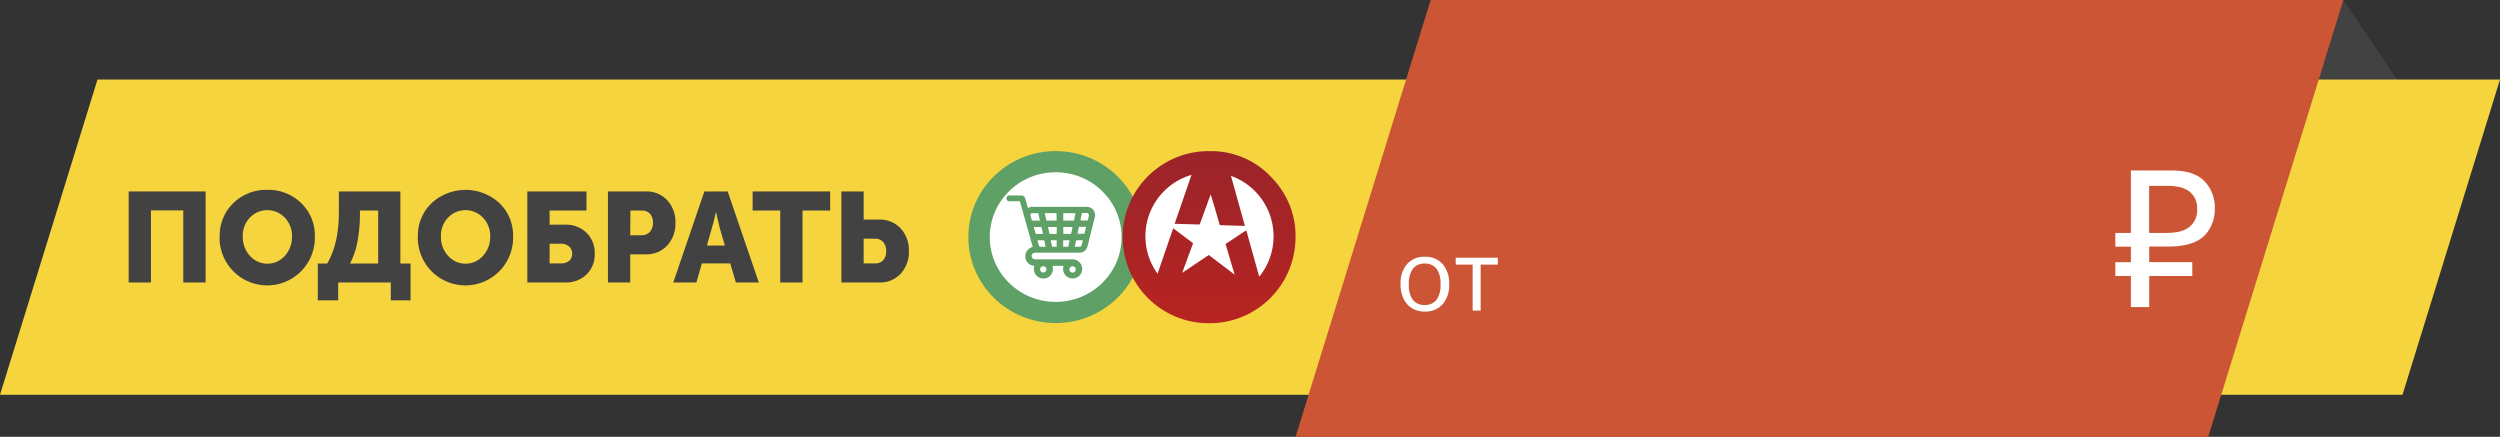 <svg id="Слой_1" data-name="Слой 1" xmlns="http://www.w3.org/2000/svg" xmlns:xlink="http://www.w3.org/1999/xlink" viewBox="0 0 643.16 112.38"><rect x="0" y="0" width="643.16" height="112.38" fill="#333333" stroke="none"/><defs><style>.cls-1{fill:#424242;}.cls-2{fill:#f5d43d;}.cls-3{fill:#cc5535;}.cls-4{fill:#fff;}.cls-5{fill:#5fa066;}.cls-6{fill:url(#Безымянный_градиент_2);}</style><linearGradient id="Безымянный_градиент_2" x1="312.26" y1="-403.9" x2="312.26" y2="-359.65" gradientTransform="matrix(1, 0.03, 0.03, -1, 10.15, -330.13)" gradientUnits="userSpaceOnUse"><stop offset="0" stop-color="#b72421"/><stop offset="1" stop-color="#9a242a"/></linearGradient></defs><title>podobrat</title><polygon class="cls-1" points="602.86 0 620.85 26.65 594.11 26.65 602.86 0"/><polygon class="cls-2" points="25.08 20.47 0 101.56 618.08 101.56 643.16 20.47 25.08 20.47"/><polygon class="cls-3" points="568.1 112.38 333.31 112.38 368.06 0 602.86 0 568.1 112.38"/><path class="cls-1" d="M33.1,72.67V49.25H52.89V72.67H47.15V54.13H38.83V72.67Z"/><path class="cls-1" d="M56.52,60.81A11.53,11.53,0,0,1,60,52.29a12,12,0,0,1,8.77-3.44,12,12,0,0,1,8.76,3.44A11.49,11.49,0,0,1,81,60.81a12.26,12.26,0,1,1-24.51,0Zm5.94,0a7.15,7.15,0,0,0,1.83,5,6,6,0,0,0,9,0,7.15,7.15,0,0,0,1.83-5A6.69,6.69,0,0,0,73.27,56a6.19,6.19,0,0,0-9,0A6.69,6.69,0,0,0,62.46,60.81Z"/><path class="cls-1" d="M81.76,67.79h2.42q3-5.18,3-13V49.25H103V67.79h2.62v9.47h-5.08V72.67H87v4.59H81.76Zm8.29,0h7.24V54.16H92.6v1.08A37.39,37.39,0,0,1,92,61.89,19.58,19.58,0,0,1,90.05,67.79Z"/><path class="cls-1" d="M107.51,60.81A11.49,11.49,0,0,1,111,52.29a12.89,12.89,0,0,1,17.53,0A11.53,11.53,0,0,1,132,60.81a12.26,12.26,0,1,1-24.51,0Zm5.93,0a7.15,7.15,0,0,0,1.83,5,6,6,0,0,0,9,0,7.12,7.12,0,0,0,1.84-5A6.65,6.65,0,0,0,124.25,56a6.19,6.19,0,0,0-9,0A6.69,6.69,0,0,0,113.44,60.81Z"/><path class="cls-1" d="M135.66,72.67V49.25h15.23v4.91h-9.5V57.8h4a7.5,7.5,0,0,1,5.52,2.1A7.22,7.22,0,0,1,153,65.27a7.14,7.14,0,0,1-2.11,5.34,7.55,7.55,0,0,1-5.52,2.06Zm5.73-4.91h2.92a3.11,3.11,0,0,0,2.13-.67,2.33,2.33,0,0,0,.75-1.82,2.39,2.39,0,0,0-.77-1.85,3.16,3.16,0,0,0-2.21-.71h-2.82Z"/><path class="cls-1" d="M156.4,72.67V49.25h9.73a7.2,7.2,0,0,1,5.52,2.26,8.13,8.13,0,0,1,2.11,5.8,8.26,8.26,0,0,1-2.11,5.85,7.21,7.21,0,0,1-5.52,2.27h-4v7.24Zm5.73-12.15H165a2.77,2.77,0,0,0,2.21-.89,3.42,3.42,0,0,0,.77-2.32,3.37,3.37,0,0,0-.75-2.3,2.74,2.74,0,0,0-2.13-.85h-2.92Z"/><path class="cls-1" d="M173.21,72.67l8-23.42h6l8,23.42h-5.9l-1.44-4.91h-7.31l-1.41,4.91Zm8.65-9.5h4.62l-1.32-4.55-.95-4h-.06c-.35,1.7-.67,3-1,4Z"/><path class="cls-1" d="M200.73,72.67V54.16h-7.11V49.25h19.95v4.91h-7.11V72.67Z"/><path class="cls-1" d="M216.46,72.67V49.25h5.73v7.24h4a7.18,7.18,0,0,1,5.52,2.28,8.22,8.22,0,0,1,2.11,5.84,8.13,8.13,0,0,1-2.11,5.8,7.2,7.2,0,0,1-5.52,2.26Zm5.73-4.91h2.92a2.71,2.71,0,0,0,2.13-.85,3.35,3.35,0,0,0,.75-2.3,3.42,3.42,0,0,0-.77-2.32A2.77,2.77,0,0,0,225,61.4h-2.82Z"/><circle class="cls-4" cx="311.63" cy="60.99" r="17.82"/><ellipse class="cls-5" cx="271.59" cy="60.99" rx="22.47" ry="22.12"/><ellipse class="cls-4" cx="271.59" cy="60.99" rx="16.96" ry="16.68"/><path class="cls-5" d="M281.27,54a2.19,2.19,0,0,0-1.67-.78H265.55a1.94,1.94,0,0,0-1.1.32L263.74,51a1,1,0,0,0-.93-.71h-3.16a.71.71,0,0,0-.71.71v.07a.71.71,0,0,0,.71.71h2.73l1.39,4.94,1.92,6.79a2.52,2.52,0,0,0-1.85,3,2.43,2.43,0,0,0,2.28,1.88,2.45,2.45,0,0,0,4.62,1.64,2.18,2.18,0,0,0,.14-.82,2.15,2.15,0,0,0-.14-.82h2.88a2.46,2.46,0,1,0,3.13-1.53,2.3,2.3,0,0,0-.85-.14h-9.6a.89.89,0,0,1-.89-.82.84.84,0,0,1,.82-.89h11.48a2.16,2.16,0,0,0,2.06-1.6l1.92-7.68A2.07,2.07,0,0,0,281.27,54ZM275.93,68.5a.82.82,0,1,1-.81.81h0a.84.84,0,0,1,.81-.81Zm-7.5,0a.79.79,0,0,1,.78.81.82.82,0,0,1-.82.79.8.8,0,1,1,0-1.6Zm-2.95-11.74-.36-1.31a.65.65,0,0,1,.07-.43.48.48,0,0,1,.4-.18h1.52l.43,1.92Zm.46,1.64h2l.39,1.78h-1.85Zm1.78,5.08a.49.49,0,0,1-.46-.35l-.36-1.32h1.74l.36,1.67Zm4.12,0h-1.17l-.36-1.67h1.53v1.67Zm0-3.3H270l-.39-1.78h2.27Zm0-3.42h-2.63l-.42-1.92h3Zm3,6.72h-1.32V61.81h1.64Zm.71-3.3h-2V58.4h2.38Zm-2-3.42V54.84h3.13l-.39,1.92Zm4.69,6.37a.49.49,0,0,1-.46.35h-1.28l.36-1.67h1.7Zm.75-3h-1.78l.36-1.78h1.85Zm1.17-4.73-.32,1.31h-1.88l.39-1.92h1.35A.44.44,0,0,1,280,55a.47.47,0,0,1,.1.43Z"/><path class="cls-6" d="M310.53,83.15a22.14,22.14,0,0,1-.07-44.27c.46,0,.93,0,1.39,0a21.21,21.21,0,0,1,15.43,6.94,21.45,21.45,0,0,1,6,15.82A22.12,22.12,0,0,1,310.6,83.15h-.07Zm-4-38.16a16.44,16.44,0,0,0-8.78,25.36h.07l4-11.63,5.12,3.84-2.81,7.64,0,0,.21-.14,6.47-4.34a.2.2,0,0,1,.32,0h0l6.05,4.59.42.32a1,1,0,0,0-.07-.29l-2.17-7.32a.31.31,0,0,1,.15-.4h0c1.42-.92,2.8-1.84,4.19-2.77l.93-.6c1.1,4,2.2,7.89,3.3,11.84h.11a16.52,16.52,0,0,0-7.36-25.85l3.59,12.87h-.21c-2-.07-4-.11-6-.18-.22,0-.29-.07-.32-.25-.71-2.45-1.42-4.91-2.17-7.32l-.11-.29c-.07.14-.1.22-.14.32l-2.6,7.15a.27.27,0,0,1-.32.21l-6-.17h-.21Z"/><path class="cls-4" d="M557.89,43.85c3.32,0,6.63.25,9.19,2.71a9.82,9.82,0,0,1,2.71,7.13,9.74,9.74,0,0,1-2.56,6.83c-2.76,2.76-7.23,2.91-9.79,2.91h-4.52v4H564V71H552.92v8H548.2V71h-4V67.45h4v-4h-4V59.92h4V43.85Zm-5,16.07h4.32c2.11,0,4.47-.2,6.18-1.66a5.4,5.4,0,0,0,1.85-4.47,5.34,5.34,0,0,0-1.85-4.41,6.62,6.62,0,0,0-2.31-1.16,14.14,14.14,0,0,0-3.87-.4h-4.32Z"/><path class="cls-4" d="M372.81,73.1a7.5,7.5,0,0,1-1.68,5.19,5.91,5.91,0,0,1-4.63,1.87,6.12,6.12,0,0,1-3.23-.86,5.65,5.65,0,0,1-2.19-2.46,8.55,8.55,0,0,1-.77-3.74A7.47,7.47,0,0,1,362,67.92a5.85,5.85,0,0,1,4.61-1.86,5.75,5.75,0,0,1,4.54,1.9A7.49,7.49,0,0,1,372.81,73.1Zm-10.36,0a6.43,6.43,0,0,0,1,4,3.61,3.61,0,0,0,3.06,1.36,3.65,3.65,0,0,0,3.08-1.36,6.46,6.46,0,0,0,1-4,6.38,6.38,0,0,0-1-3.94,3.7,3.7,0,0,0-3.1-1.35,3.6,3.6,0,0,0-3,1.33A6.35,6.35,0,0,0,362.45,73.1Z"/><path class="cls-4" d="M385.34,68.07h-4.42V79.91h-2.06V68.07H374.5V66.31h10.84Z"/></svg>